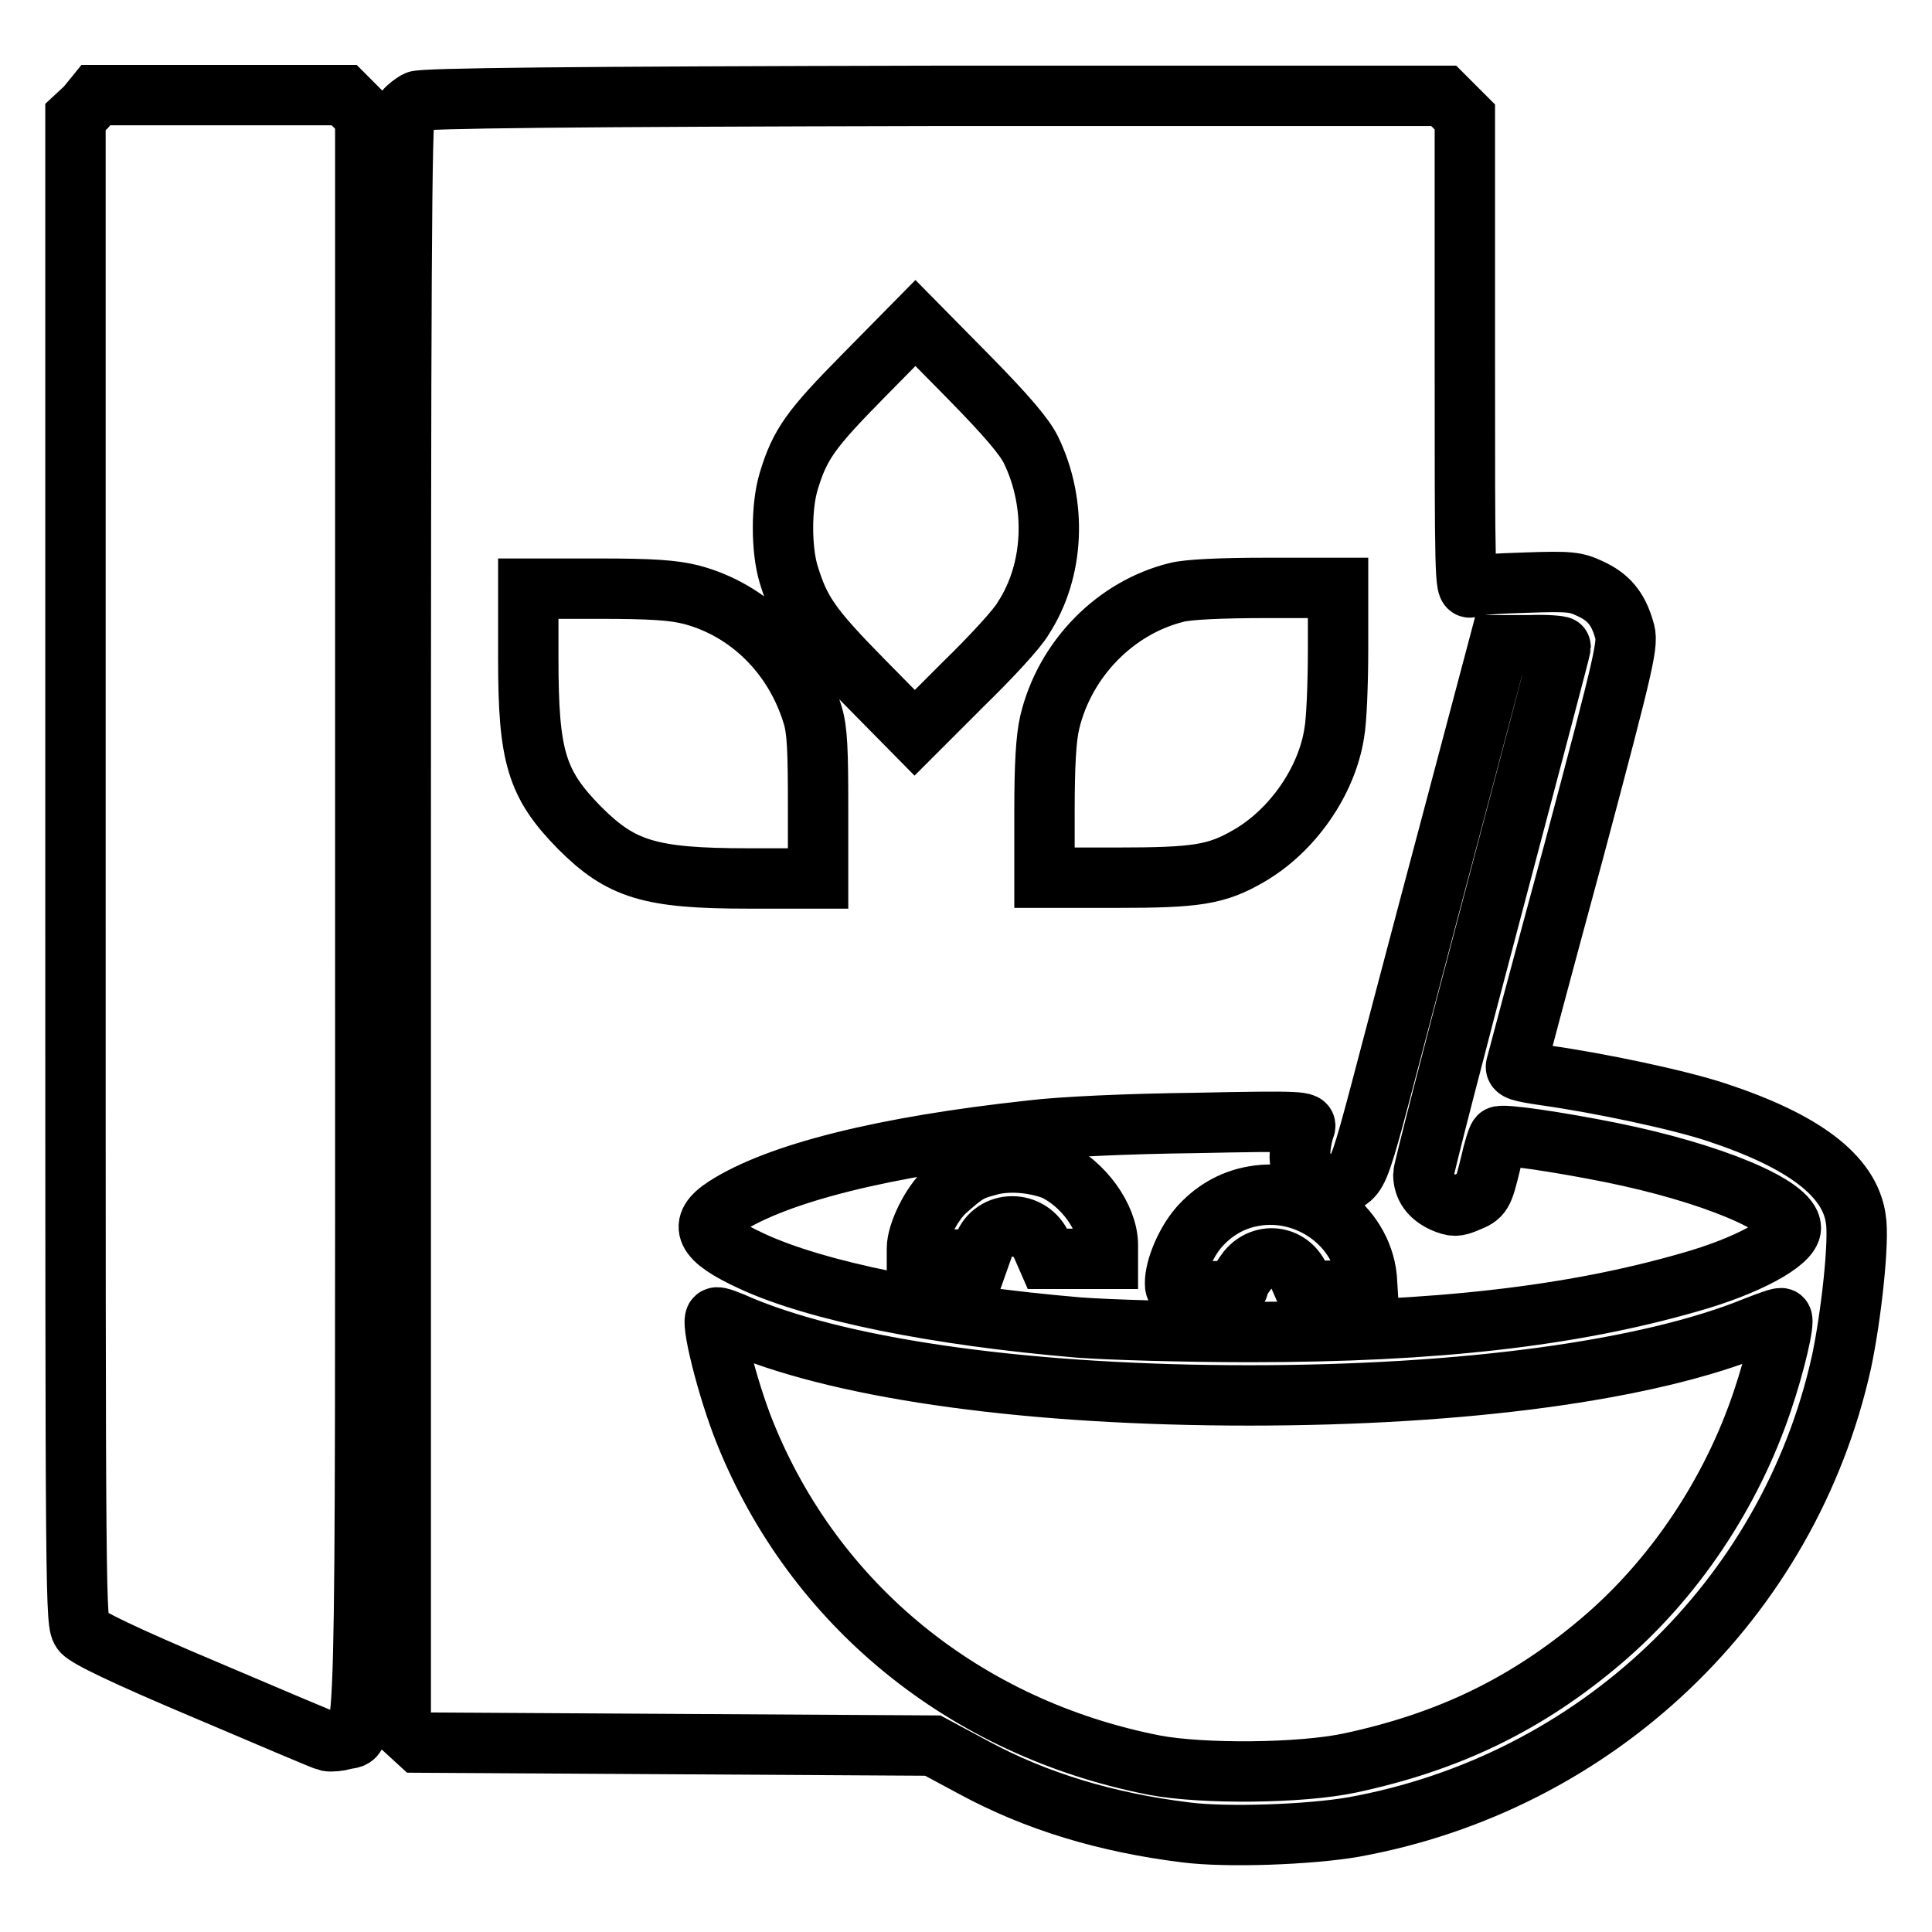<?xml version="1.0" encoding="utf-8"?>
<!-- Svg Vector Icons : http://www.onlinewebfonts.com/icon -->
<!DOCTYPE svg PUBLIC "-//W3C//DTD SVG 1.1//EN" "http://www.w3.org/Graphics/SVG/1.1/DTD/svg11.dtd">
<svg version="1.1" xmlns="http://www.w3.org/2000/svg" xmlns:xlink="http://www.w3.org/1999/xlink" x="0px" y="0px" viewBox="0 0 256 256" enable-background="new 0 0 256 256" xml:space="preserve">
<g><g><g><path stroke-width="8" fill-opacity="0" stroke="#000000"  d="M11.4,14.2L10,15.5v99.8c0,98.7,0,99.8,0.9,100.9c0.7,0.8,5.4,3.1,16.3,7.7c8.5,3.6,15.7,6.7,16.2,6.8c0.5,0.1,1.5,0,2.2-0.2c3-1,2.8,7.3,2.8-109.1v-106l-1.4-1.4l-1.4-1.4H29.2H12.7L11.4,14.2z"/><path stroke-width="8" fill-opacity="0" stroke="#000000"  d="M55.2,13.4c-0.5,0.3-1.2,0.8-1.5,1.2c-0.5,0.6-0.6,22.8-0.6,107.4v106.7l1.2,1.1l1.2,1.1l34,0.2l34.1,0.2l5.4,2.9c8.3,4.5,17.6,7.3,28.1,8.6c5.4,0.7,16.4,0.3,22.2-0.7c32.2-5.8,57.7-30.1,64.7-61.6c1.3-6.1,2.4-16.2,1.9-19c-0.8-5.7-6.9-10.3-18.4-14.1c-5.1-1.7-15.6-3.9-22.7-4.9c-3.4-0.5-4.1-0.7-3.9-1.3c0.1-0.4,3.5-13.2,7.6-28.3c7-26.3,7.3-27.7,6.7-29.5c-0.8-2.8-2.1-4.3-4.5-5.4c-1.9-0.9-2.7-1-8.5-0.8c-3.6,0.1-6.8,0.3-7.3,0.6c-0.8,0.4-0.8-1.3-0.8-30.9V15.5l-1.4-1.4l-1.4-1.4h-67.7C75.7,12.8,55.9,13,55.2,13.4z M136.6,59.6c3.5,7.2,3.1,16-1,22.3c-0.7,1.3-4.3,5.2-7.9,8.7l-6.5,6.5l-6.8-6.9c-7-7.1-8.4-9.2-9.9-14.1c-1-3.3-1-9,0-12.3c1.5-5,3-7,10-14.1l6.8-6.9l7.1,7.2C133.4,55.1,135.7,57.8,136.6,59.6z M91.6,78.8c7.6,2,13.7,8,16.1,16c0.6,2,0.7,4.7,0.7,12.1v9.5h-9.3c-13,0-16.8-1.2-22.3-6.7c-5.7-5.8-6.8-9.4-6.8-22.4v-9.3l9.3,0C86.4,78,89.2,78.2,91.6,78.8z M177.3,86c0,4.5-0.2,9.5-0.5,11.1c-1,6.5-5.6,13-11.3,16.3c-4.3,2.5-6.9,2.9-17.6,2.9h-9.5v-8.8c0-6.1,0.2-9.7,0.7-11.8c2-8.4,8.7-15.2,16.8-17.2c1.5-0.4,6-0.6,11.9-0.6l9.5,0V86L177.3,86z M206.8,85.7c0,0.2-4.1,15.7-9.1,34.6c-5,18.8-9.1,34.8-9.1,35.3c0,1.7,0.9,2.9,2.6,3.7c1.4,0.6,1.8,0.6,3.2,0c2-0.8,2.1-1,3.1-5.1c0.4-1.8,0.9-3.4,1.1-3.6c0.4-0.4,7.8,0.7,14.8,2.1c13.4,2.7,23.9,7.1,23.9,10c0,1.9-5.9,5.1-13.4,7.2c-15.6,4.5-33.7,6.6-58.3,6.6c-8.7,0-18.8-0.3-22.7-0.6c-18.8-1.6-34.7-4.8-43.3-8.8c-6.3-2.9-7.2-4.8-3.5-7.2c7-4.5,21.1-8,40.5-10.1c4-0.5,13-0.9,21.7-1c14.4-0.3,14.9-0.2,14.6,0.6c-0.2,0.5-0.5,1.7-0.6,2.9c-0.2,1.7-0.1,2.1,1.2,3.4c1.7,1.8,3.7,1.9,5.5,0.4c1-0.9,1.6-2.6,3.9-11.3c1.5-5.7,5.6-21.3,9.2-34.8l6.5-24.5h4.1C204.9,85.4,206.8,85.6,206.8,85.7z M98.4,175.8c14.1,5.8,38.5,9.1,67.1,9.1c28.6,0,52.9-3.3,67.1-9.1c1.8-0.7,3.4-1.3,3.5-1.1c0.4,0.4-0.9,6-2.6,11c-4.1,12.2-11.7,23.6-21.4,31.8c-9.8,8.3-20.1,13.3-33.2,16.1c-6.5,1.4-19.5,1.5-25.9,0.3c-25.1-4.9-45.1-21.2-54.3-44.1c-2.3-5.7-4.7-15.2-3.8-15.2C95.1,174.4,96.6,175,98.4,175.8z"/><path stroke-width="8" fill-opacity="0" stroke="#000000"  d="M130.8,154.5c-2.3,0.6-2.9,1-5.5,3.3c-1.9,1.7-3.8,5.6-3.8,7.6v1.5h4.1h4.1l0.6-1.7c1.3-3.6,6.3-3.6,7.8,0l0.7,1.6h4h4v-1.8c0-3.7-3.3-8.2-7.2-10C136.9,154,133.4,153.7,130.8,154.5z"/><path stroke-width="8" fill-opacity="0" stroke="#000000"  d="M166.1,158.5c-2.9,0.5-5.4,2-7.3,4.2c-1.7,2-3.1,5.3-3.1,7.3c0,1,0.1,1.1,4.2,1.1c3.3,0,4.2-0.1,4.2-0.7c0-0.4,0.6-1.3,1.2-2.1c2.1-2.5,5.8-1.9,7,1.2l0.7,1.6l4.1-0.1l4.1-0.1l-0.1-1.6C180.4,162.4,173.3,157.2,166.1,158.5z"/></g></g></g>
</svg>